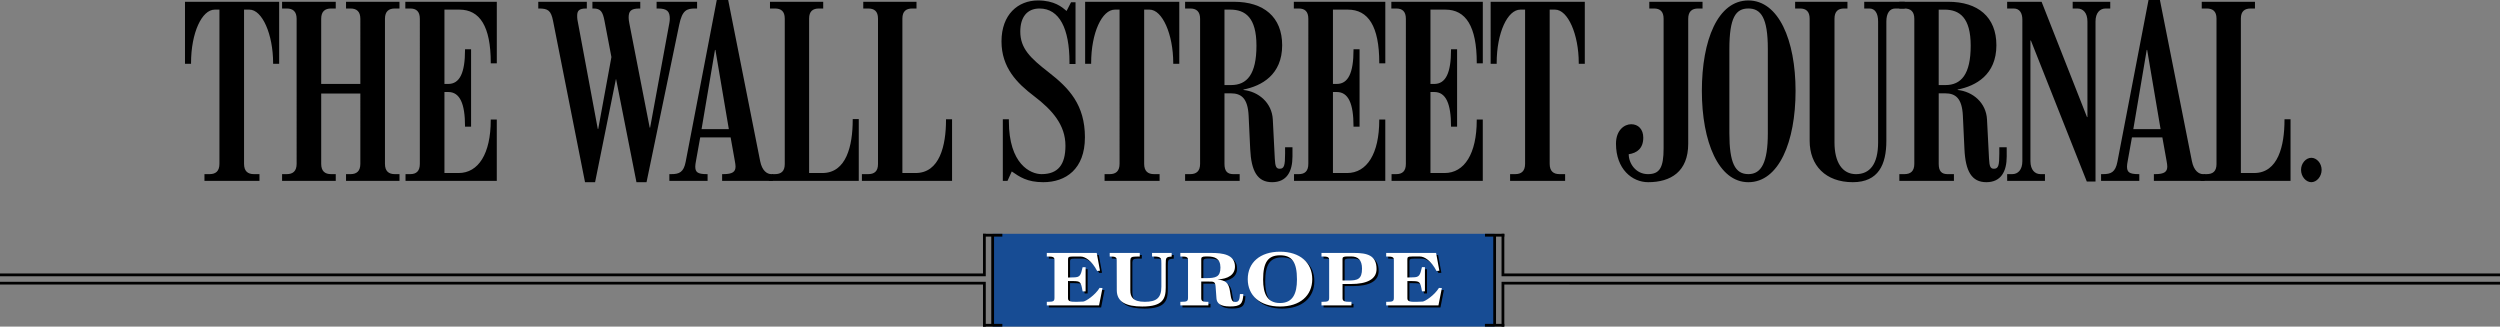 <?xml version="1.0" encoding="UTF-8" standalone="no"?>
<!-- Created with Inkscape (http://www.inkscape.org/) -->

<svg
   xmlns:dc="http://purl.org/dc/elements/1.1/"
   xmlns:cc="http://creativecommons.org/ns#"
   xmlns:rdf="http://www.w3.org/1999/02/22-rdf-syntax-ns#"
   xmlns:svg="http://www.w3.org/2000/svg"
   xmlns="http://www.w3.org/2000/svg"
   xmlns:sodipodi="http://sodipodi.sourceforge.net/DTD/sodipodi-0.dtd"
   xmlns:inkscape="http://www.inkscape.org/namespaces/inkscape"
   width="158.75mm"
   height="20.739mm"
   viewBox="0 0 158.75 20.739"
   version="1.1"
   id="svg41273"
   inkscape:version="0.92.4 (5da689c313, 2019-01-14)"
   sodipodi:docname="The Wall Street Journal Europe (2008-11-30).svg">
  <rect x="0" y="0" width="158.75" height="20.739" fill="#808080" stroke="none"/>
  <defs
     id="defs41267" />
  <sodipodi:namedview
     id="base"
     pagecolor="#ffffff"
     bordercolor="#666666"
     borderopacity="1.0"
     inkscape:pageopacity="0.0"
     inkscape:pageshadow="2"
     inkscape:zoom="1.2498271"
     inkscape:cx="481.66663"
     inkscape:cy="62.925192"
     inkscape:document-units="mm"
     inkscape:current-layer="svg41273"
     showgrid="false"
     fit-margin-top="0"
     fit-margin-left="0"
     fit-margin-right="0"
     fit-margin-bottom="0"
     inkscape:window-width="1920"
     inkscape:window-height="1001"
     inkscape:window-x="-9"
     inkscape:window-y="-9"
     inkscape:window-maximized="1" />
  <path
     inkscape:connector-curvature="0"
     id="path7340"
     d="m 63.034,14.848 v 5.89 h 31.875 v -5.89 z m 0,0"
     style="fill:#174c94;fill-opacity:1;fill-rule:nonzero;stroke:none;stroke-width:0.22" />
  <path
     style="clip-rule:nonzero;fill:none;stroke:#000000;stroke-width:0.176;stroke-linecap:butt;stroke-linejoin:miter;stroke-miterlimit:4;stroke-opacity:1"
     d="M 62.508,17.982 H 0 M 62.508,17.455 H 0 m 158.75,0.527 H 95.436 M 158.75,17.455 H 95.436 M 62.508,14.848 v 2.695 m 0,0.352 v 2.843 m 32.928,-5.89 v 2.695 m 0,0.352 v 2.843"
     id="path7342"
     inkscape:connector-curvature="0" />
  <path
     style="clip-rule:nonzero;fill:none;stroke:#000000;stroke-width:0.176;stroke-linecap:butt;stroke-linejoin:miter;stroke-miterlimit:4;stroke-opacity:1"
     d="m 63.034,14.848 v 5.89 m 0.615,-5.803 h -1.227 m 1.227,5.717 h -1.227 m 32.488,-5.804 v 5.89 m 0.615,-5.803 h -1.227 m 1.223,5.717 H 94.293"
     id="path7346"
     inkscape:connector-curvature="0" />
  <path
     inkscape:connector-curvature="0"
     id="path7350"
     d="m 68.877,18.634 c -0.106,-0.614 -0.141,-0.643 -0.58,-0.652 l -0.348,-0.005 v 1.098 c 0,0.179 0.135,0.237 0.57,0.222 l 0.397,-0.015 c 0.154,-0.009 0.753,-0.402 1.039,-0.87 l 0.184,0.009 -0.218,1.102 H 66.602 V 19.296 h 0.077 c 0.357,0 0.41,-0.044 0.41,-0.266 v -2.393 c 0,-0.174 -0.087,-0.217 -0.41,-0.217 h -0.077 v -0.227 h 3.169 l 0.208,1.126 -0.179,0.02 C 69.451,16.681 69.036,16.42 68.747,16.42 h -0.479 c -0.285,0 -0.318,0.043 -0.318,0.173 v 1.16 l 0.353,-0.009 c 0.42,-0.005 0.449,-0.13 0.575,-0.648 h 0.188 v 1.537 h -0.188 m 3.791,0.962 c -1.044,0 -1.623,-0.3 -1.623,-1.039 0,-0.464 -0.005,-1.905 -0.005,-1.905 0,-0.174 -0.077,-0.232 -0.372,-0.232 h -0.072 v -0.227 h 1.908 v 0.227 l -0.281,0.004 c -0.246,0 -0.318,0.068 -0.318,0.247 0,0 0,1.571 0,1.909 0,0.402 0.164,0.716 0.918,0.716 0.719,0 1.053,-0.227 1.053,-0.962 V 16.889 c 0,-0.353 0.015,-0.469 -0.483,-0.469 h -0.106 v -0.227 h 1.246 v 0.232 c -0.362,0.02 -0.377,0.068 -0.377,0.469 v 1.488 c 0,0.706 -0.164,1.214 -1.487,1.214 m 4.028,-1.803 c 0.648,0 0.933,-0.077 0.933,-0.676 0,-0.576 -0.372,-0.701 -0.827,-0.701 h -0.096 c -0.242,0 -0.295,0.058 -0.295,0.154 v 1.223 z m 1.532,1.798 c -0.619,0 -0.832,-0.213 -0.851,-0.512 l -0.058,-0.788 c -0.028,-0.29 -0.144,-0.28 -0.434,-0.28 h -0.474 v 1.063 c 0,0.179 0.121,0.222 0.314,0.222 h 0.14 v 0.227 h -1.782 v -0.227 h 0.077 c 0.357,0 0.41,-0.044 0.41,-0.266 v -2.393 c 0,-0.174 -0.087,-0.217 -0.41,-0.217 h -0.077 v -0.227 h 1.941 c 0.749,0 1.527,0.097 1.527,0.865 0,0.512 -0.426,0.788 -1.111,0.817 0.488,0.063 0.72,0.174 0.802,0.793 0.073,0.531 0.121,0.638 0.348,0.638 0.241,0 0.256,-0.208 0.276,-0.503 h 0.217 c -0.024,0.643 -0.198,0.788 -0.855,0.788 m 3.183,-0.217 c 0.807,0 1.078,-0.59 1.078,-1.493 0,-1.112 -0.314,-1.537 -1.078,-1.537 -0.748,0 -1.072,0.425 -1.072,1.537 0,0.904 0.266,1.493 1.072,1.493 z m 0,0.222 c -1.265,0 -2.048,-0.692 -2.048,-1.741 0,-1.049 0.783,-1.74 2.048,-1.74 1.266,0 2.049,0.691 2.049,1.74 0,1.049 -0.783,1.741 -2.049,1.741 m 4.358,-1.653 c 0.566,0 0.851,-0.082 0.851,-0.754 0,-0.542 -0.251,-0.773 -0.687,-0.773 h -0.246 c -0.26,0 -0.304,0.058 -0.304,0.154 v 1.373 z m -1.724,1.58 v -0.227 h 0.077 c 0.357,0 0.41,-0.044 0.41,-0.266 v -2.393 c 0,-0.174 -0.087,-0.217 -0.41,-0.217 h -0.077 v -0.227 h 2.072 c 0.836,0 1.425,0.154 1.425,1.02 0,0.648 -0.598,0.953 -1.632,0.953 H 85.382 v 0.909 c 0,0.179 0.136,0.227 0.449,0.222 h 0.116 v 0.227 h -1.903 m 6.381,-0.889 c -0.106,-0.614 -0.141,-0.643 -0.58,-0.652 l -0.348,-0.005 v 1.098 c 0,0.179 0.136,0.237 0.57,0.222 l 0.397,-0.015 c 0.154,-0.009 0.754,-0.402 1.039,-0.87 l 0.183,0.009 -0.217,1.102 H 88.15 v -0.227 h 0.077 c 0.357,0 0.41,-0.044 0.41,-0.266 v -2.393 c 0,-0.174 -0.087,-0.217 -0.41,-0.217 h -0.077 v -0.227 h 3.169 l 0.208,1.126 -0.179,0.02 c -0.348,-0.657 -0.762,-0.918 -1.052,-0.918 h -0.478 c -0.285,0 -0.319,0.043 -0.319,0.173 v 1.16 l 0.353,-0.009 c 0.421,-0.005 0.449,-0.13 0.575,-0.648 h 0.188 v 1.537 h -0.188"
     style="fill:#000000;fill-opacity:1;fill-rule:nonzero;stroke:none;stroke-width:0.22" />
  <path
     inkscape:connector-curvature="0"
     id="path7352"
     d="m 68.745,18.502 c -0.106,-0.615 -0.14,-0.643 -0.579,-0.653 l -0.348,-0.004 v 1.097 c 0,0.179 0.136,0.237 0.57,0.222 l 0.397,-0.015 c 0.154,-0.009 0.754,-0.401 1.039,-0.869 l 0.184,0.009 -0.218,1.102 h -3.318 v -0.227 h 0.077 c 0.357,0 0.41,-0.044 0.41,-0.266 v -2.392 c 0,-0.174 -0.087,-0.218 -0.41,-0.218 h -0.077 v -0.227 h 3.169 l 0.208,1.127 -0.179,0.019 c -0.348,-0.657 -0.764,-0.918 -1.053,-0.918 h -0.479 c -0.284,0 -0.318,0.044 -0.318,0.174 v 1.16 l 0.353,-0.01 c 0.421,-0.004 0.45,-0.13 0.574,-0.647 h 0.189 v 1.537 h -0.189 m 3.792,0.961 c -1.044,0 -1.623,-0.3 -1.623,-1.039 0,-0.463 -0.005,-1.905 -0.005,-1.905 0,-0.173 -0.077,-0.232 -0.372,-0.232 h -0.073 v -0.227 h 1.909 v 0.227 l -0.281,0.005 c -0.246,0 -0.318,0.068 -0.318,0.246 0,0 0,1.571 0,1.91 0,0.401 0.164,0.715 0.918,0.715 0.72,0 1.053,-0.227 1.053,-0.962 v -1.445 c 0,-0.353 0.015,-0.469 -0.483,-0.469 H 73.155 V 16.06 h 1.246 v 0.233 c -0.362,0.019 -0.377,0.068 -0.377,0.469 v 1.489 c 0,0.706 -0.164,1.213 -1.487,1.213 m 4.029,-1.802 c 0.647,0 0.932,-0.077 0.932,-0.677 0,-0.575 -0.372,-0.7 -0.827,-0.7 h -0.096 c -0.242,0 -0.295,0.058 -0.295,0.154 v 1.223 z m 1.531,1.798 c -0.619,0 -0.831,-0.213 -0.851,-0.512 l -0.058,-0.788 c -0.029,-0.29 -0.145,-0.281 -0.435,-0.281 h -0.474 v 1.063 c 0,0.179 0.121,0.222 0.314,0.222 h 0.14 v 0.227 H 74.952 V 19.164 h 0.077 c 0.357,0 0.41,-0.044 0.41,-0.266 v -2.392 c 0,-0.174 -0.087,-0.218 -0.41,-0.218 h -0.077 v -0.227 h 1.941 c 0.748,0 1.527,0.097 1.527,0.866 0,0.512 -0.426,0.788 -1.111,0.816 0.488,0.064 0.72,0.174 0.802,0.793 0.073,0.532 0.121,0.638 0.348,0.638 0.241,0 0.256,-0.208 0.276,-0.502 h 0.217 c -0.024,0.643 -0.198,0.788 -0.855,0.788 m 3.183,-0.218 c 0.807,0 1.077,-0.59 1.077,-1.493 0,-1.111 -0.314,-1.537 -1.077,-1.537 -0.748,0 -1.072,0.426 -1.072,1.537 0,0.904 0.265,1.493 1.072,1.493 z m 0,0.222 c -1.265,0 -2.048,-0.691 -2.048,-1.74 0,-1.049 0.783,-1.741 2.048,-1.741 1.266,0 2.048,0.692 2.048,1.741 0,1.049 -0.782,1.74 -2.048,1.74 m 4.358,-1.653 c 0.565,0 0.85,-0.082 0.85,-0.754 0,-0.542 -0.251,-0.773 -0.686,-0.773 H 85.555 c -0.261,0 -0.305,0.058 -0.305,0.154 v 1.372 z m -1.724,1.581 V 19.164 h 0.077 c 0.357,0 0.41,-0.044 0.41,-0.266 v -2.392 c 0,-0.174 -0.087,-0.218 -0.41,-0.218 h -0.077 v -0.227 h 2.072 c 0.836,0 1.425,0.155 1.425,1.021 0,0.647 -0.599,0.952 -1.632,0.952 h -0.527 v 0.909 c 0,0.179 0.136,0.227 0.45,0.222 h 0.116 v 0.227 h -1.903 m 6.381,-0.889 c -0.106,-0.615 -0.14,-0.643 -0.579,-0.653 l -0.348,-0.004 v 1.097 c 0,0.179 0.135,0.237 0.57,0.222 l 0.396,-0.015 c 0.154,-0.009 0.754,-0.401 1.039,-0.869 l 0.184,0.009 -0.217,1.102 h -3.318 v -0.227 h 0.076 c 0.358,0 0.411,-0.044 0.411,-0.266 v -2.392 c 0,-0.174 -0.087,-0.218 -0.411,-0.218 h -0.076 v -0.227 h 3.169 l 0.207,1.127 -0.179,0.019 C 90.868,16.548 90.453,16.287 90.163,16.287 h -0.478 c -0.285,0 -0.318,0.044 -0.318,0.174 v 1.16 l 0.352,-0.01 c 0.421,-0.004 0.45,-0.13 0.575,-0.647 h 0.189 v 1.537 h -0.189"
     style="fill:#ffffff;fill-opacity:1;fill-rule:nonzero;stroke:none;stroke-width:0.22" />
  <path
     inkscape:connector-curvature="0"
     id="path7360"
     d="M 31.547,11.484 H 25.751 V 11.057 h 0.299 c 0.384,0 0.61,-0.185 0.61,-0.654 V 1.194 c 0,-0.469 -0.227,-0.654 -0.61,-0.654 H 25.738 V 0.113 h 5.809 v 3.909 h -0.384 v -0.042 c 0,-2.317 -0.703,-3.369 -1.989,-3.369 h -0.952 v 4.719 h 0.242 c 0.724,0 1.065,-0.697 1.065,-2.16 v -0.043 h 0.384 v 4.917 h -0.384 v -0.028 c 0,-1.435 -0.327,-2.174 -1.065,-2.174 h -0.242 v 5.145 h 0.895 c 1.27,0 2.045,-1.237 2.045,-3.355 v -0.043 h 0.384 v 3.895 m -6.179,0 h -3.394 v -0.427 h 0.284 c 0.384,0 0.625,-0.185 0.625,-0.654 V 5.941 h -2.486 v 4.462 c 0,0.471 0.241,0.654 0.626,0.654 h 0.298 v 0.427 h -3.408 v -0.427 h 0.299 c 0.384,0 0.625,-0.185 0.625,-0.654 V 1.194 c 0,-0.469 -0.241,-0.654 -0.625,-0.654 H 17.912 V 0.113 h 3.408 v 0.427 h -0.298 c -0.385,0 -0.626,0.185 -0.626,0.654 v 4.136 h 2.486 V 1.194 c 0,-0.469 -0.241,-0.654 -0.625,-0.654 h -0.284 V 0.113 h 3.394 V 0.54 H 25.07 c -0.384,0 -0.625,0.185 -0.625,0.654 v 9.209 c 0,0.471 0.241,0.654 0.625,0.654 h 0.298 v 0.427 M 17.727,4.05 h -0.384 v -0.042 c 0,-1.834 -0.694,-3.397 -1.505,-3.397 h -0.341 v 9.792 c 0,0.471 0.241,0.654 0.625,0.654 h 0.354 v 0.427 h -3.493 v -0.427 h 0.326 c 0.385,0 0.625,-0.185 0.625,-0.654 V 0.611 h -0.298 c -0.813,0 -1.505,1.464 -1.505,3.397 v 0.042 H 11.747 V 0.113 H 17.727 V 4.05 m 42.728,7.434 h -5.724 v -0.427 h 0.397 c 0.384,0 0.625,-0.171 0.625,-0.639 V 1.179 c 0,-0.469 -0.241,-0.639 -0.625,-0.639 H 54.817 V 0.113 h 3.381 V 0.54 H 57.927 c -0.384,0 -0.625,0.171 -0.625,0.639 v 9.808 h 0.839 c 1.531,0 1.931,-1.749 1.931,-3.369 v -0.043 h 0.384 v 3.909"
     style="fill:#000000;fill-opacity:1;fill-rule:nonzero;stroke:none;stroke-width:0.22" />
  <path
     inkscape:connector-curvature="0"
     id="path7362"
     d="m 54.533,11.484 h -5.723 l 0.227,-0.427 h 0.17 c 0.384,0 0.625,-0.171 0.625,-0.639 V 1.179 c 0,-0.469 -0.241,-0.639 -0.625,-0.639 H 48.894 V 0.113 h 3.38 v 0.427 h -0.27 c -0.384,0 -0.625,0.171 -0.625,0.639 v 9.808 h 0.838 c 1.531,0 1.931,-1.735 1.931,-3.383 v -0.043 h 0.384 v 3.923 M 44.265,0.54 h -0.114 c -0.546,0 -0.828,0.101 -1.022,1.038 l -2.074,9.991 H 40.415 L 39.123,5.031 h -0.014 l -1.321,6.538 H 37.149 L 35.118,1.322 c -0.13,-0.653 -0.318,-0.782 -0.894,-0.782 h -0.044 V 0.113 h 3.083 v 0.427 h -0.058 c -0.443,0 -0.554,0.156 -0.554,0.455 0,0.068 -6.3e-4,0.173 0.015,0.256 l 1.293,6.936 h 0.028 L 38.825,3.624 38.385,1.322 C 38.276,0.753 38.146,0.54 37.689,0.54 h -0.071 V 0.113 h 3.039 v 0.427 h -0.057 c -0.567,0 -0.681,0.191 -0.681,0.583 0,0.105 0.017,0.225 0.043,0.355 l 1.293,6.623 h 0.028 l 1.221,-6.637 c 0.017,-0.096 0.028,-0.187 0.028,-0.27 0,-0.455 -0.15,-0.654 -0.752,-0.654 h -0.086 V 0.113 h 2.571 v 0.427"
     style="fill:#000000;fill-opacity:1;fill-rule:nonzero;stroke:none;stroke-width:0.22" />
  <path
     inkscape:connector-curvature="0"
     id="path7364"
     d="M 49.079,11.484 H 45.855 V 11.057 h 0.085 c 0.588,0 0.767,-0.156 0.767,-0.483 0,-0.093 -0.02,-0.215 -0.043,-0.341 L 46.395,8.726 H 44.463 l -0.27,1.507 c -0.025,0.137 -0.043,0.241 -0.043,0.341 0,0.353 0.138,0.483 0.724,0.483 h 0.058 v 0.427 H 42.504 V 11.057 h 0.128 c 0.497,0 0.781,-0.116 0.908,-0.782 L 45.515,0 h 0.724 l 2.031,10.233 c 0.123,0.616 0.44,0.824 0.71,0.824 h 0.1 z M 46.281,8.201 45.429,3.17 h -0.028 L 44.549,8.201 h 1.732 m 54.354,-4.151 h -0.384 v -0.042 c 0,-1.833 -0.693,-3.397 -1.505,-3.397 H 98.405 v 9.792 c 0,0.471 0.24,0.654 0.625,0.654 h 0.355 v 0.427 h -3.494 v -0.427 h 0.327 c 0.384,0 0.625,-0.185 0.625,-0.654 V 0.611 h -0.299 c -0.813,0 -1.505,1.464 -1.505,3.397 v 0.042 h -0.383 V 0.113 h 5.979 v 3.937"
     style="fill:#000000;fill-opacity:1;fill-rule:nonzero;stroke:none;stroke-width:0.22" />
  <path
     inkscape:connector-curvature="0"
     id="path7366"
     d="M 94.158,11.484 H 88.364 V 11.057 h 0.299 c 0.383,0 0.61,-0.185 0.61,-0.654 V 1.194 c 0,-0.469 -0.227,-0.654 -0.61,-0.654 H 88.35 V 0.113 h 5.808 v 3.909 h -0.384 v -0.042 c 0,-2.317 -0.703,-3.369 -1.988,-3.369 h -0.952 v 4.719 h 0.242 c 0.724,0 1.064,-0.697 1.064,-2.16 v -0.043 h 0.385 v 4.918 h -0.385 v -0.029 c 0,-1.435 -0.326,-2.174 -1.064,-2.174 h -0.242 v 5.145 h 0.895 c 1.269,0 2.044,-1.237 2.044,-3.355 v -0.043 h 0.384 v 3.895 m -6.192,0 h -5.795 v -0.427 h 0.299 c 0.384,0 0.61,-0.185 0.61,-0.654 V 1.194 c 0,-0.469 -0.227,-0.654 -0.61,-0.654 H 82.158 V 0.113 h 5.809 v 3.909 h -0.384 v -0.042 c 0,-2.317 -0.704,-3.369 -1.989,-3.369 h -0.952 v 4.719 h 0.242 c 0.724,0 1.064,-0.697 1.064,-2.16 v -0.043 h 0.384 v 4.918 h -0.384 v -0.029 c 0,-1.435 -0.325,-2.174 -1.064,-2.174 h -0.242 v 5.145 h 0.895 c 1.269,0 2.045,-1.237 2.045,-3.355 v -0.043 h 0.384 v 3.895 M 74.885,4.05 h -0.384 v -0.042 c 0,-1.833 -0.693,-3.397 -1.505,-3.397 h -0.342 v 9.792 c 0,0.471 0.241,0.654 0.625,0.654 h 0.355 v 0.427 h -3.494 v -0.427 h 0.327 c 0.385,0 0.625,-0.185 0.625,-0.654 V 0.611 h -0.299 c -0.812,0 -1.505,1.464 -1.505,3.397 v 0.042 H 68.906 V 0.113 h 5.979 V 4.05 m -5.993,4.676 c 0,2.013 -1.219,2.843 -2.642,2.843 -1.034,0 -1.506,-0.341 -2.003,-0.682 l -0.27,0.597 H 63.679 V 7.575 h 0.384 v 0.114 c 0,2.743 1.379,3.368 2.074,3.368 1.053,0 1.519,-0.606 1.519,-1.805 0,-1.307 -0.821,-2.26 -2.002,-3.155 -1.071,-0.812 -2.059,-1.806 -2.059,-3.468 0,-1.712 1.054,-2.601 2.315,-2.601 1.049,0 1.537,0.427 1.818,0.668 l 0.284,-0.554 h 0.284 v 3.922 H 67.912 V 3.952 c 0,-2.132 -0.639,-3.412 -1.903,-3.412 -0.801,0 -1.221,0.565 -1.221,1.464 0,1.069 0.631,1.676 1.803,2.587 1.3,1.008 2.302,2.07 2.302,4.135"
     style="fill:#000000;fill-opacity:1;fill-rule:nonzero;stroke:none;stroke-width:0.22" />
  <path
     inkscape:connector-curvature="0"
     id="path7368"
     d="m 82.072,9.935 c 0,0.953 -0.36,1.634 -1.293,1.634 -0.93,0 -1.325,-0.693 -1.391,-2.104 L 79.288,7.348 C 79.235,6.229 78.809,5.927 78.166,5.927 h -0.412 v 4.477 c 0,0.47 0.184,0.654 0.568,0.654 h 0.397 v 0.427 H 75.254 V 11.057 h 0.327 c 0.385,0 0.625,-0.184 0.625,-0.654 V 1.194 c 0,-0.469 -0.24,-0.654 -0.625,-0.654 H 75.254 V 0.113 h 3.11 c 1.879,0 3.054,0.964 3.054,2.758 0,1.877 -1.305,2.587 -2.457,2.814 v 0.028 c 0.946,0.1 1.806,0.803 1.862,1.875 l 0.127,2.488 c 0.026,0.493 0.086,0.639 0.312,0.639 0.284,0 0.341,-0.214 0.341,-0.953 V 9.352 h 0.469 z M 79.785,2.899 c 0,-1.777 -0.701,-2.288 -1.662,-2.288 h -0.369 v 4.79 h 0.426 c 1.003,0 1.605,-0.681 1.605,-2.502 m 65.665,8.585 h -5.725 l 0.227,-0.427 h 0.171 c 0.384,0 0.625,-0.171 0.625,-0.639 V 1.18 c 0,-0.469 -0.241,-0.64 -0.625,-0.64 h -0.312 V 0.113 h 3.38 v 0.427 h -0.27 c -0.384,0 -0.625,0.172 -0.625,0.64 v 9.807 h 0.839 c 1.53,0 1.931,-1.735 1.931,-3.369 v -0.043 h 0.384 v 3.909 m 1.974,-0.697 c 0,0.427 -0.317,0.782 -0.654,0.782 -0.337,0 -0.653,-0.354 -0.653,-0.782 0,-0.427 0.316,-0.767 0.653,-0.767 0.337,0 0.654,0.341 0.654,0.767"
     style="fill:#000000;fill-opacity:1;fill-rule:nonzero;stroke:none;stroke-width:0.22" />
  <path
     inkscape:connector-curvature="0"
     id="path7370"
     d="m 134.002,0.54 h -0.298 c -0.355,0 -0.639,0.27 -0.639,0.825 v 10.162 h -0.554 l -3.55,-8.955 h -0.029 v 7.661 c 0,0.555 0.285,0.824 0.639,0.824 h 0.284 v 0.427 h -2.4 V 11.057 h 0.326 c 0.355,0 0.639,-0.269 0.639,-0.824 V 1.251 c 0,-0.398 -0.154,-0.711 -0.554,-0.711 h -0.412 V 0.113 h 2.187 l 2.883,7.32 h 0.028 V 1.365 c 0,-0.56 -0.284,-0.825 -0.639,-0.825 h -0.298 V 0.113 h 2.386 v 0.427 m -13.052,0 h -0.597 c -0.354,0 -0.568,0.298 -0.568,0.825 v 7.575 c 0,1.509 -0.502,2.629 -2.13,2.629 -1.73,0 -2.741,-1.063 -2.741,-2.629 v -7.746 c 0,-0.469 -0.226,-0.654 -0.61,-0.654 h -0.312 V 0.113 h 3.322 v 0.427 h -0.213 c -0.385,0 -0.61,0.185 -0.61,0.654 v 7.846 c 0,1.281 0.505,2.018 1.364,2.018 0.873,0 1.406,-0.623 1.406,-2.018 V 1.365 c 0,-0.527 -0.2,-0.825 -0.554,-0.825 h -0.327 V 0.113 h 2.571 v 0.427 m -12.839,0 h -0.284 c -0.385,0 -0.625,0.185 -0.625,0.654 v 7.931 c 0,1.78 -1.116,2.444 -2.543,2.444 -1.02,0 -2.044,-0.835 -2.044,-2.444 0,-0.864 0.537,-1.237 0.966,-1.237 0.445,0 0.767,0.316 0.767,0.853 0,0.686 -0.402,0.975 -0.924,1.052 0,0.584 0.45,1.264 1.221,1.264 0.74,0 0.994,-0.409 0.994,-1.634 V 1.194 c 0,-0.469 -0.226,-0.654 -0.609,-0.654 H 104.731 V 0.113 h 3.38 v 0.427"
     style="fill:#000000;fill-opacity:1;fill-rule:nonzero;stroke:none;stroke-width:0.22" />
  <path
     inkscape:connector-curvature="0"
     id="path7372"
     d="m 139.995,11.484 h -3.224 V 11.057 h 0.085 c 0.588,0 0.766,-0.156 0.766,-0.483 0,-0.092 -0.02,-0.215 -0.042,-0.341 l -0.27,-1.507 h -1.932 l -0.27,1.507 c -0.025,0.137 -0.043,0.241 -0.043,0.341 0,0.353 0.138,0.483 0.724,0.483 h 0.057 v 0.427 h -2.428 V 11.057 h 0.128 c 0.497,0 0.781,-0.116 0.909,-0.782 L 136.431,0 h 0.724 l 2.031,10.233 c 0.123,0.616 0.44,0.824 0.71,0.824 h 0.1 z M 137.197,8.201 136.345,3.17 h -0.028 L 135.465,8.201 h 1.732 m -9.771,1.734 c 0,0.953 -0.361,1.634 -1.293,1.634 -0.93,0 -1.326,-0.693 -1.391,-2.104 l -0.1,-2.117 c -0.052,-1.125 -0.479,-1.421 -1.122,-1.421 h -0.412 v 4.477 c 0,0.47 0.184,0.654 0.568,0.654 h 0.398 v 0.427 h -3.466 V 11.057 h 0.326 c 0.385,0 0.625,-0.184 0.625,-0.654 V 1.194 c 0,-0.469 -0.24,-0.654 -0.625,-0.654 h -0.326 V 0.113 h 3.11 c 1.879,0 3.053,0.964 3.053,2.758 0,1.877 -1.304,2.587 -2.457,2.814 v 0.028 c 0.946,0.1 1.806,0.797 1.861,1.875 l 0.128,2.488 c 0.026,0.496 0.086,0.639 0.313,0.639 0.283,0 0.34,-0.214 0.34,-0.953 V 9.352 h 0.469 z m -2.287,-7.035 c 0,-1.777 -0.701,-2.288 -1.663,-2.288 h -0.369 v 4.79 h 0.427 c 1.002,0 1.605,-0.681 1.605,-2.502 m -11.121,2.872 c 0,3.23 -1.059,5.798 -2.997,5.798 -1.894,0 -2.953,-2.568 -2.953,-5.798 0,-3.232 1.016,-5.743 2.953,-5.743 1.916,0 2.997,2.511 2.997,5.743 z M 112.257,8.47 V 3.098 c 0,-1.965 -0.435,-2.559 -1.235,-2.559 -0.799,0 -1.207,0.565 -1.207,2.587 v 5.33 c 0,1.893 0.364,2.601 1.207,2.601 0.829,0 1.235,-0.749 1.235,-2.587"
     style="fill:#000000;fill-opacity:1;fill-rule:nonzero;stroke:none;stroke-width:0.22" />
  <path
     inkscape:connector-curvature="0"
     style="fill:#211e1e;fill-opacity:1;stroke:none;stroke-width:0.22"
     d=""
     id="path37013" />
</svg>
